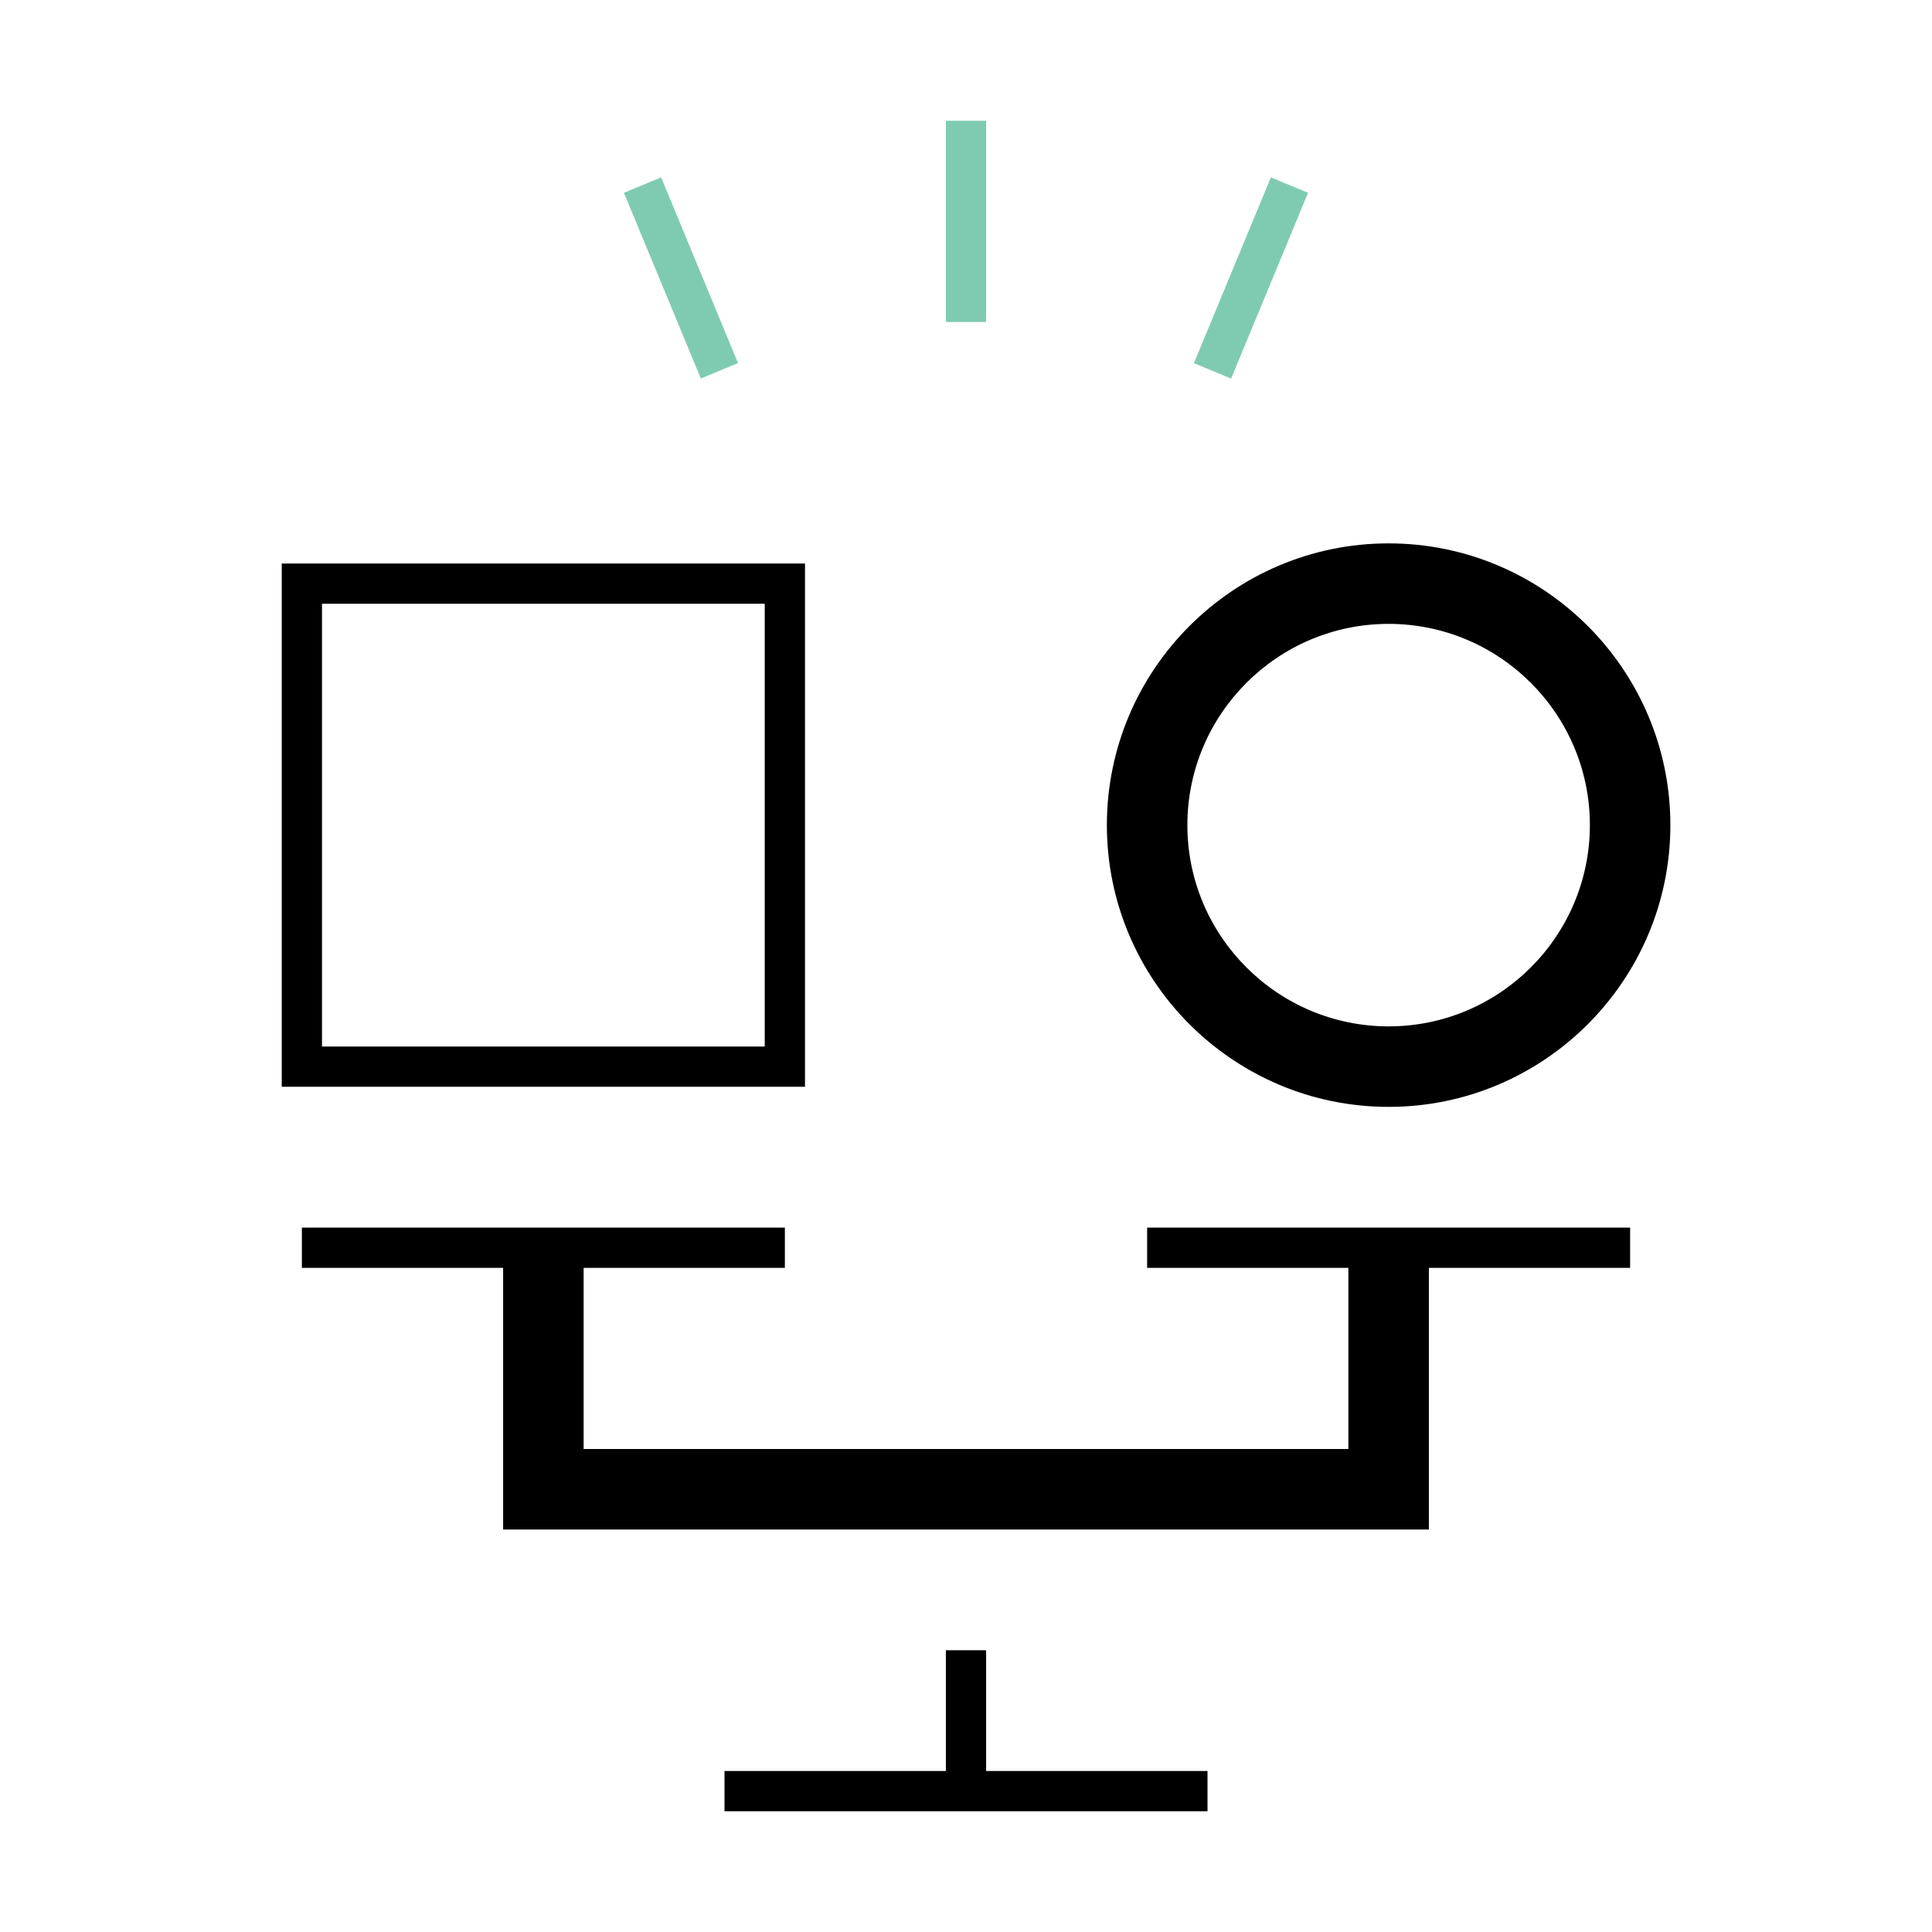 <?xml version="1.0" encoding="utf-8"?>
<!-- Generator: Adobe Illustrator 22.0.1, SVG Export Plug-In . SVG Version: 6.00 Build 0)  -->
<svg version="1.1" id="Icons" xmlns="http://www.w3.org/2000/svg" xmlns:xlink="http://www.w3.org/1999/xlink" x="0px" y="0px"
	 viewBox="0 0 96 96" enable-background="new 0 0 96 96" xml:space="preserve">
<g id="balance">
	<path fill="#7FCBB1" d="M49,15.999h-2V6h2V15.999z M36.672,18.041l-3.821-9.227l-1.848,0.766l3.821,9.227L36.672,18.041z
		 M64.997,9.58l-1.848-0.766l-3.824,9.231l1.848,0.766L64.997,9.58z"/>
	<path d="M40,28H14v26h26V28z M38,52H16V30h22V52z M69,55c7.72,0,14-6.28,14-14s-6.28-14-14-14s-14,6.28-14,14
		S61.28,55,69,55z M69,31c5.514,0,10,4.486,10,10s-4.486,10-10,10s-10-4.486-10-10S63.486,31,69,31z M49,88h11v2H36v-2h11v-6
		h2V88z M57,61h24v2H71v13H25V63H15v-2h24v2H29v9h38v-9H57V61z"/>
</g>
</svg>
